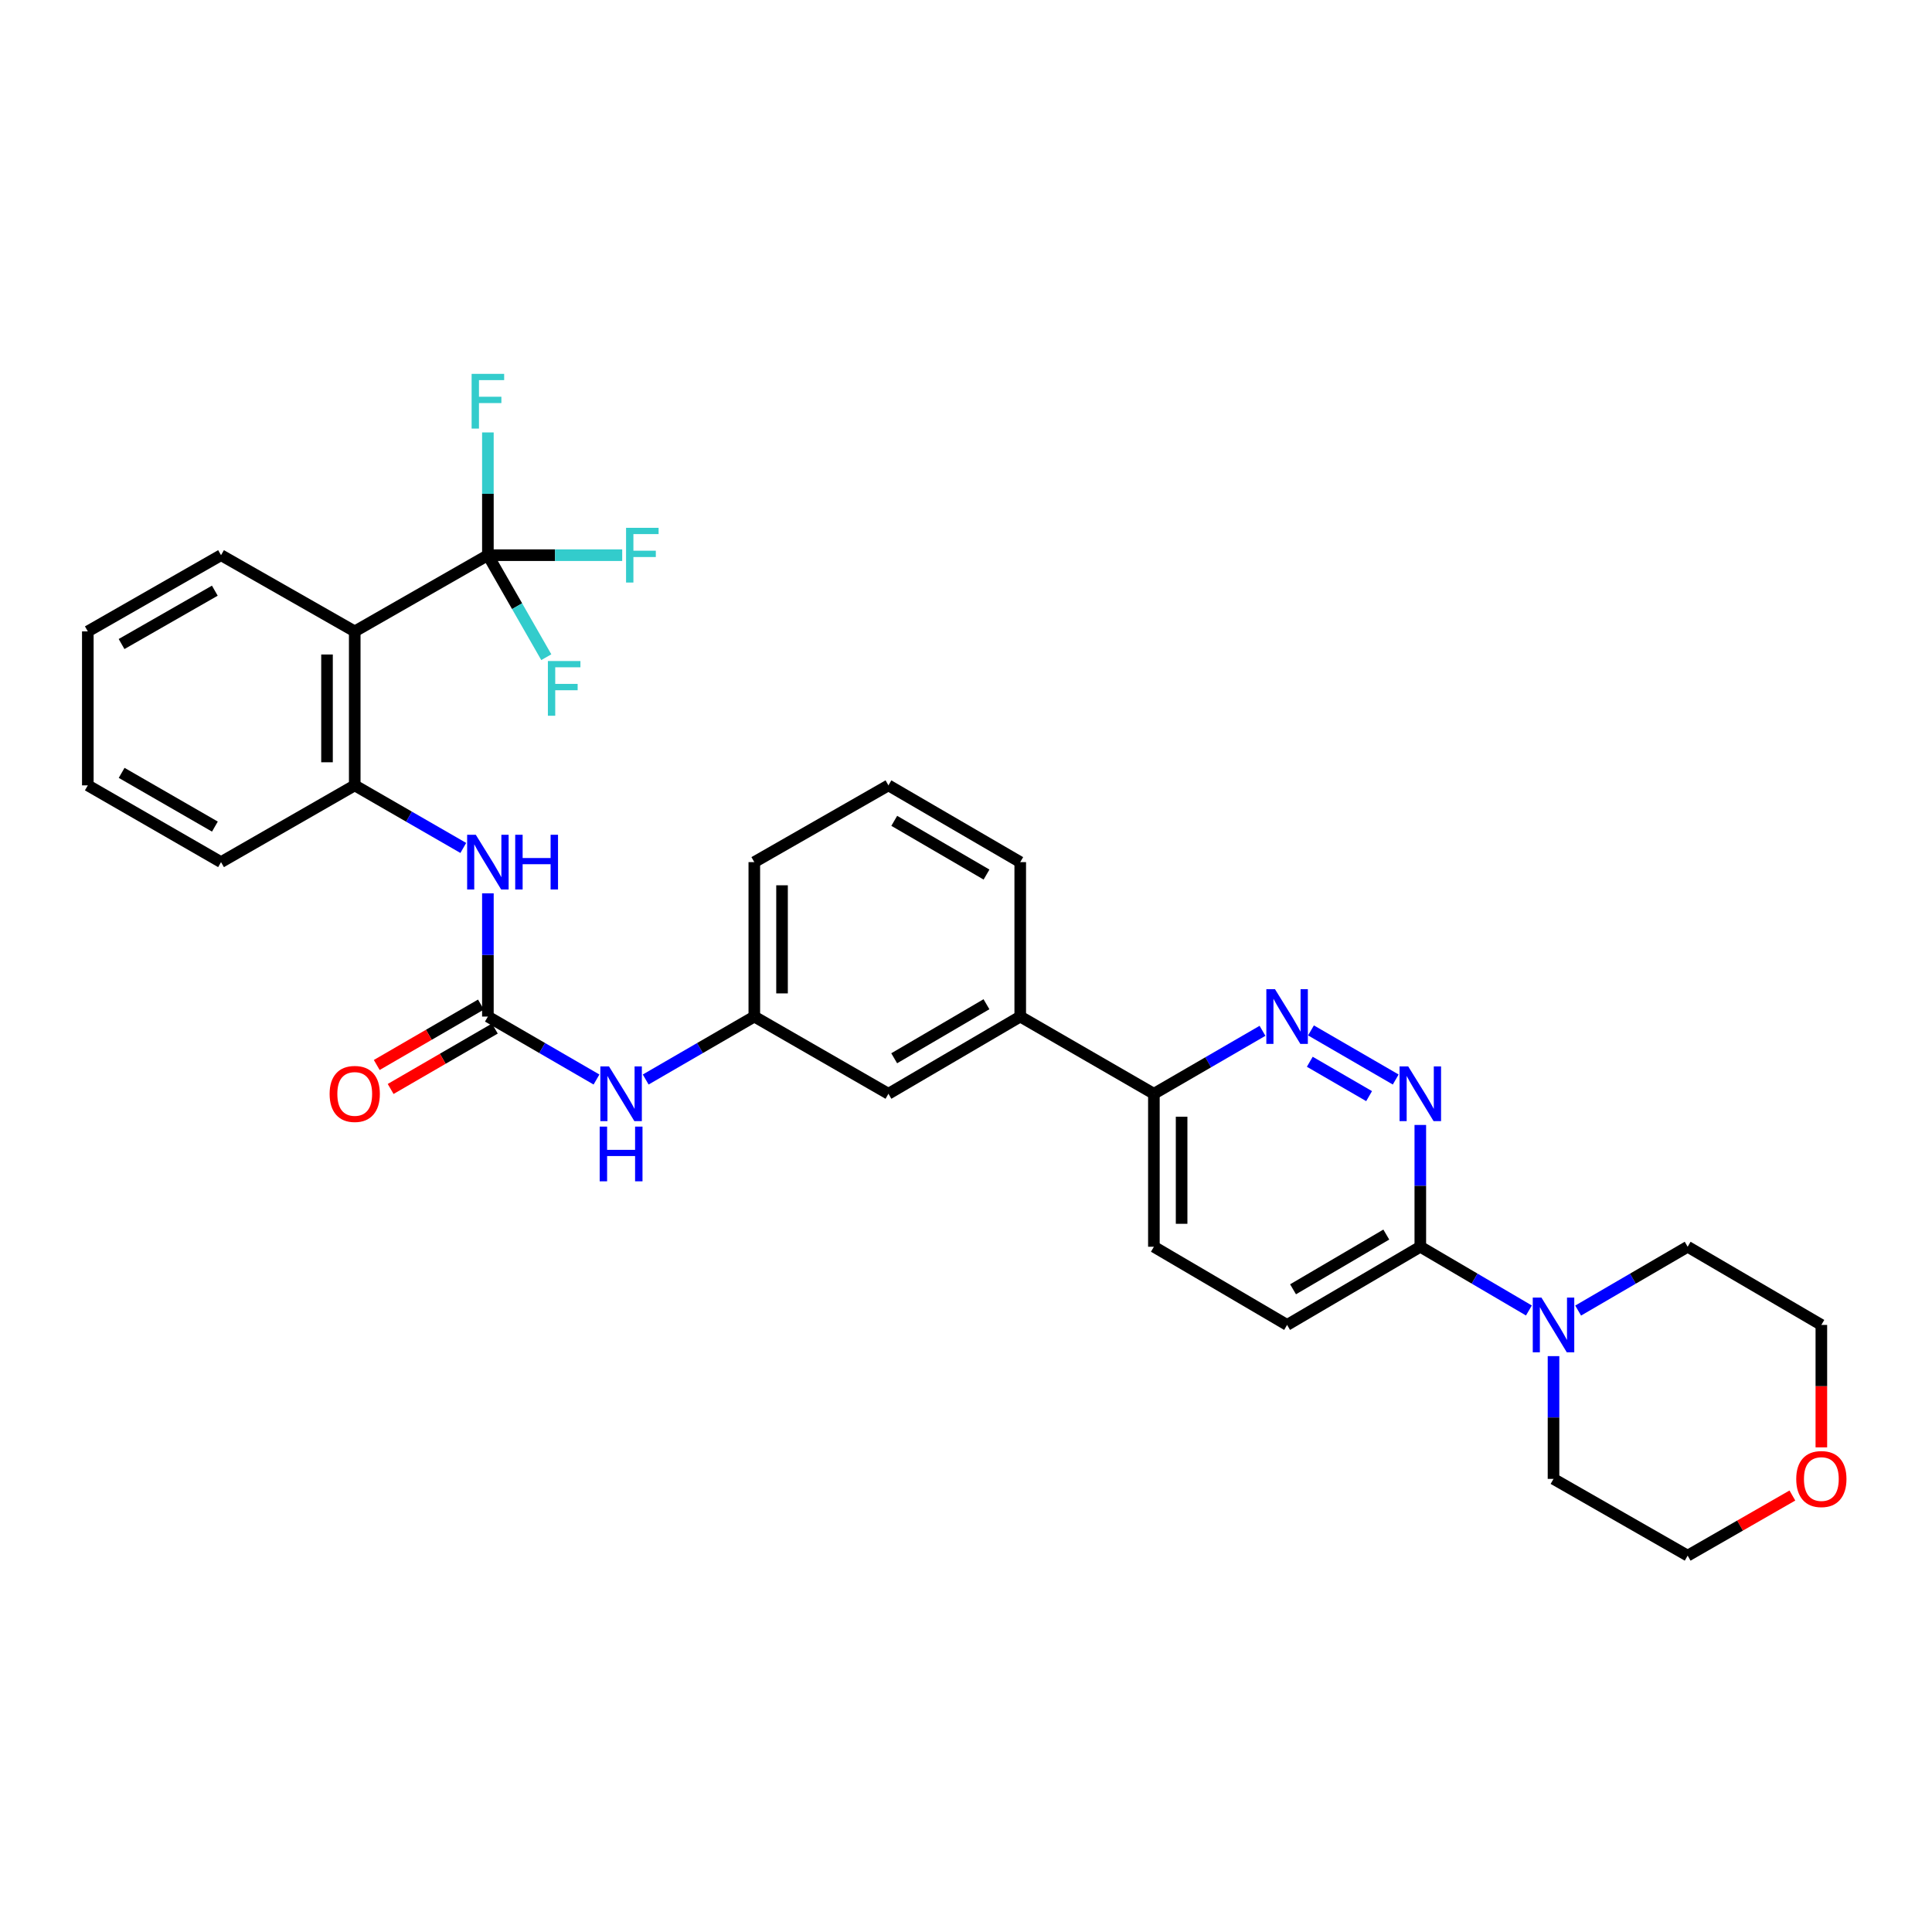 <?xml version='1.0' encoding='iso-8859-1'?>
<svg version='1.1' baseProfile='full'
              xmlns='http://www.w3.org/2000/svg'
                      xmlns:rdkit='http://www.rdkit.org/xml'
                      xmlns:xlink='http://www.w3.org/1999/xlink'
                  xml:space='preserve'
width='1000px' height='1000px' viewBox='0 0 1000 1000'>
<!-- END OF HEADER -->
<rect style='opacity:1.0;fill:#FFFFFF;stroke:none' width='1000' height='1000' x='0' y='0'> </rect>
<path class='bond-0' d='M 252.531,287.362 L 183.609,326.813' style='fill:none;fill-rule:evenodd;stroke:#000000;stroke-width:6px;stroke-linecap:butt;stroke-linejoin:miter;stroke-opacity:1' />
<path class='bond-16' d='M 252.531,287.362 L 287.291,287.362' style='fill:none;fill-rule:evenodd;stroke:#000000;stroke-width:6px;stroke-linecap:butt;stroke-linejoin:miter;stroke-opacity:1' />
<path class='bond-16' d='M 287.291,287.362 L 322.051,287.362' style='fill:none;fill-rule:evenodd;stroke:#33CCCC;stroke-width:6px;stroke-linecap:butt;stroke-linejoin:miter;stroke-opacity:1' />
<path class='bond-17' d='M 252.531,287.362 L 267.646,313.762' style='fill:none;fill-rule:evenodd;stroke:#000000;stroke-width:6px;stroke-linecap:butt;stroke-linejoin:miter;stroke-opacity:1' />
<path class='bond-17' d='M 267.646,313.762 L 282.761,340.161' style='fill:none;fill-rule:evenodd;stroke:#33CCCC;stroke-width:6px;stroke-linecap:butt;stroke-linejoin:miter;stroke-opacity:1' />
<path class='bond-18' d='M 252.531,287.362 L 252.531,255.592' style='fill:none;fill-rule:evenodd;stroke:#000000;stroke-width:6px;stroke-linecap:butt;stroke-linejoin:miter;stroke-opacity:1' />
<path class='bond-18' d='M 252.531,255.592 L 252.531,223.823' style='fill:none;fill-rule:evenodd;stroke:#33CCCC;stroke-width:6px;stroke-linecap:butt;stroke-linejoin:miter;stroke-opacity:1' />
<path class='bond-5' d='M 183.609,326.813 L 183.609,406.504' style='fill:none;fill-rule:evenodd;stroke:#000000;stroke-width:6px;stroke-linecap:butt;stroke-linejoin:miter;stroke-opacity:1' />
<path class='bond-5' d='M 169.26,338.767 L 169.26,394.551' style='fill:none;fill-rule:evenodd;stroke:#000000;stroke-width:6px;stroke-linecap:butt;stroke-linejoin:miter;stroke-opacity:1' />
<path class='bond-20' d='M 183.609,326.813 L 114.408,287.362' style='fill:none;fill-rule:evenodd;stroke:#000000;stroke-width:6px;stroke-linecap:butt;stroke-linejoin:miter;stroke-opacity:1' />
<path class='bond-1' d='M 252.531,526.173 L 252.531,494.283' style='fill:none;fill-rule:evenodd;stroke:#000000;stroke-width:6px;stroke-linecap:butt;stroke-linejoin:miter;stroke-opacity:1' />
<path class='bond-1' d='M 252.531,494.283 L 252.531,462.393' style='fill:none;fill-rule:evenodd;stroke:#0000FF;stroke-width:6px;stroke-linecap:butt;stroke-linejoin:miter;stroke-opacity:1' />
<path class='bond-8' d='M 252.531,526.173 L 280.638,542.464' style='fill:none;fill-rule:evenodd;stroke:#000000;stroke-width:6px;stroke-linecap:butt;stroke-linejoin:miter;stroke-opacity:1' />
<path class='bond-8' d='M 280.638,542.464 L 308.744,558.754' style='fill:none;fill-rule:evenodd;stroke:#0000FF;stroke-width:6px;stroke-linecap:butt;stroke-linejoin:miter;stroke-opacity:1' />
<path class='bond-11' d='M 248.932,519.966 L 221.967,535.601' style='fill:none;fill-rule:evenodd;stroke:#000000;stroke-width:6px;stroke-linecap:butt;stroke-linejoin:miter;stroke-opacity:1' />
<path class='bond-11' d='M 221.967,535.601 L 195.002,551.235' style='fill:none;fill-rule:evenodd;stroke:#FF0000;stroke-width:6px;stroke-linecap:butt;stroke-linejoin:miter;stroke-opacity:1' />
<path class='bond-11' d='M 256.129,532.379 L 229.164,548.014' style='fill:none;fill-rule:evenodd;stroke:#000000;stroke-width:6px;stroke-linecap:butt;stroke-linejoin:miter;stroke-opacity:1' />
<path class='bond-11' d='M 229.164,548.014 L 202.199,563.648' style='fill:none;fill-rule:evenodd;stroke:#FF0000;stroke-width:6px;stroke-linecap:butt;stroke-linejoin:miter;stroke-opacity:1' />
<path class='bond-2' d='M 722.418,558.755 L 678.562,533.338' style='fill:none;fill-rule:evenodd;stroke:#0000FF;stroke-width:6px;stroke-linecap:butt;stroke-linejoin:miter;stroke-opacity:1' />
<path class='bond-2' d='M 708.645,567.357 L 677.945,549.566' style='fill:none;fill-rule:evenodd;stroke:#0000FF;stroke-width:6px;stroke-linecap:butt;stroke-linejoin:miter;stroke-opacity:1' />
<path class='bond-33' d='M 735.151,582.274 L 735.151,613.794' style='fill:none;fill-rule:evenodd;stroke:#0000FF;stroke-width:6px;stroke-linecap:butt;stroke-linejoin:miter;stroke-opacity:1' />
<path class='bond-33' d='M 735.151,613.794 L 735.151,645.315' style='fill:none;fill-rule:evenodd;stroke:#000000;stroke-width:6px;stroke-linecap:butt;stroke-linejoin:miter;stroke-opacity:1' />
<path class='bond-3' d='M 653.465,533.552 L 625.358,549.843' style='fill:none;fill-rule:evenodd;stroke:#0000FF;stroke-width:6px;stroke-linecap:butt;stroke-linejoin:miter;stroke-opacity:1' />
<path class='bond-3' d='M 625.358,549.843 L 597.251,566.134' style='fill:none;fill-rule:evenodd;stroke:#000000;stroke-width:6px;stroke-linecap:butt;stroke-linejoin:miter;stroke-opacity:1' />
<path class='bond-4' d='M 735.151,645.315 L 666.197,685.779' style='fill:none;fill-rule:evenodd;stroke:#000000;stroke-width:6px;stroke-linecap:butt;stroke-linejoin:miter;stroke-opacity:1' />
<path class='bond-4' d='M 717.546,639.009 L 669.278,667.334' style='fill:none;fill-rule:evenodd;stroke:#000000;stroke-width:6px;stroke-linecap:butt;stroke-linejoin:miter;stroke-opacity:1' />
<path class='bond-7' d='M 735.151,645.315 L 763.254,661.809' style='fill:none;fill-rule:evenodd;stroke:#000000;stroke-width:6px;stroke-linecap:butt;stroke-linejoin:miter;stroke-opacity:1' />
<path class='bond-7' d='M 763.254,661.809 L 791.358,678.303' style='fill:none;fill-rule:evenodd;stroke:#0000FF;stroke-width:6px;stroke-linecap:butt;stroke-linejoin:miter;stroke-opacity:1' />
<path class='bond-6' d='M 183.609,406.504 L 211.706,422.701' style='fill:none;fill-rule:evenodd;stroke:#000000;stroke-width:6px;stroke-linecap:butt;stroke-linejoin:miter;stroke-opacity:1' />
<path class='bond-6' d='M 211.706,422.701 L 239.802,438.897' style='fill:none;fill-rule:evenodd;stroke:#0000FF;stroke-width:6px;stroke-linecap:butt;stroke-linejoin:miter;stroke-opacity:1' />
<path class='bond-23' d='M 183.609,406.504 L 114.408,446.234' style='fill:none;fill-rule:evenodd;stroke:#000000;stroke-width:6px;stroke-linecap:butt;stroke-linejoin:miter;stroke-opacity:1' />
<path class='bond-21' d='M 804.096,701.931 L 804.096,733.7' style='fill:none;fill-rule:evenodd;stroke:#0000FF;stroke-width:6px;stroke-linecap:butt;stroke-linejoin:miter;stroke-opacity:1' />
<path class='bond-21' d='M 804.096,733.7 L 804.096,765.47' style='fill:none;fill-rule:evenodd;stroke:#000000;stroke-width:6px;stroke-linecap:butt;stroke-linejoin:miter;stroke-opacity:1' />
<path class='bond-22' d='M 816.846,678.349 L 845.187,661.832' style='fill:none;fill-rule:evenodd;stroke:#0000FF;stroke-width:6px;stroke-linecap:butt;stroke-linejoin:miter;stroke-opacity:1' />
<path class='bond-22' d='M 845.187,661.832 L 873.528,645.315' style='fill:none;fill-rule:evenodd;stroke:#000000;stroke-width:6px;stroke-linecap:butt;stroke-linejoin:miter;stroke-opacity:1' />
<path class='bond-13' d='M 334.209,558.755 L 362.32,542.464' style='fill:none;fill-rule:evenodd;stroke:#0000FF;stroke-width:6px;stroke-linecap:butt;stroke-linejoin:miter;stroke-opacity:1' />
<path class='bond-13' d='M 362.32,542.464 L 390.43,526.173' style='fill:none;fill-rule:evenodd;stroke:#000000;stroke-width:6px;stroke-linecap:butt;stroke-linejoin:miter;stroke-opacity:1' />
<path class='bond-9' d='M 597.251,566.134 L 528.074,526.173' style='fill:none;fill-rule:evenodd;stroke:#000000;stroke-width:6px;stroke-linecap:butt;stroke-linejoin:miter;stroke-opacity:1' />
<path class='bond-15' d='M 597.251,566.134 L 597.251,645.315' style='fill:none;fill-rule:evenodd;stroke:#000000;stroke-width:6px;stroke-linecap:butt;stroke-linejoin:miter;stroke-opacity:1' />
<path class='bond-15' d='M 611.6,578.011 L 611.6,633.438' style='fill:none;fill-rule:evenodd;stroke:#000000;stroke-width:6px;stroke-linecap:butt;stroke-linejoin:miter;stroke-opacity:1' />
<path class='bond-10' d='M 528.074,526.173 L 459.854,566.134' style='fill:none;fill-rule:evenodd;stroke:#000000;stroke-width:6px;stroke-linecap:butt;stroke-linejoin:miter;stroke-opacity:1' />
<path class='bond-10' d='M 510.589,519.786 L 462.835,547.759' style='fill:none;fill-rule:evenodd;stroke:#000000;stroke-width:6px;stroke-linecap:butt;stroke-linejoin:miter;stroke-opacity:1' />
<path class='bond-32' d='M 528.074,526.173 L 528.074,446.234' style='fill:none;fill-rule:evenodd;stroke:#000000;stroke-width:6px;stroke-linecap:butt;stroke-linejoin:miter;stroke-opacity:1' />
<path class='bond-12' d='M 459.854,566.134 L 390.43,526.173' style='fill:none;fill-rule:evenodd;stroke:#000000;stroke-width:6px;stroke-linecap:butt;stroke-linejoin:miter;stroke-opacity:1' />
<path class='bond-26' d='M 390.43,526.173 L 390.43,446.234' style='fill:none;fill-rule:evenodd;stroke:#000000;stroke-width:6px;stroke-linecap:butt;stroke-linejoin:miter;stroke-opacity:1' />
<path class='bond-26' d='M 404.779,514.182 L 404.779,458.225' style='fill:none;fill-rule:evenodd;stroke:#000000;stroke-width:6px;stroke-linecap:butt;stroke-linejoin:miter;stroke-opacity:1' />
<path class='bond-14' d='M 666.197,685.779 L 597.251,645.315' style='fill:none;fill-rule:evenodd;stroke:#000000;stroke-width:6px;stroke-linecap:butt;stroke-linejoin:miter;stroke-opacity:1' />
<path class='bond-19' d='M 942.729,749.158 L 942.729,717.468' style='fill:none;fill-rule:evenodd;stroke:#FF0000;stroke-width:6px;stroke-linecap:butt;stroke-linejoin:miter;stroke-opacity:1' />
<path class='bond-19' d='M 942.729,717.468 L 942.729,685.779' style='fill:none;fill-rule:evenodd;stroke:#000000;stroke-width:6px;stroke-linecap:butt;stroke-linejoin:miter;stroke-opacity:1' />
<path class='bond-34' d='M 927.734,774.079 L 900.631,789.639' style='fill:none;fill-rule:evenodd;stroke:#FF0000;stroke-width:6px;stroke-linecap:butt;stroke-linejoin:miter;stroke-opacity:1' />
<path class='bond-34' d='M 900.631,789.639 L 873.528,805.2' style='fill:none;fill-rule:evenodd;stroke:#000000;stroke-width:6px;stroke-linecap:butt;stroke-linejoin:miter;stroke-opacity:1' />
<path class='bond-29' d='M 114.408,287.362 L 45.455,326.813' style='fill:none;fill-rule:evenodd;stroke:#000000;stroke-width:6px;stroke-linecap:butt;stroke-linejoin:miter;stroke-opacity:1' />
<path class='bond-29' d='M 111.191,305.734 L 62.923,333.35' style='fill:none;fill-rule:evenodd;stroke:#000000;stroke-width:6px;stroke-linecap:butt;stroke-linejoin:miter;stroke-opacity:1' />
<path class='bond-28' d='M 804.096,765.47 L 873.528,805.2' style='fill:none;fill-rule:evenodd;stroke:#000000;stroke-width:6px;stroke-linecap:butt;stroke-linejoin:miter;stroke-opacity:1' />
<path class='bond-27' d='M 873.528,645.315 L 942.729,685.779' style='fill:none;fill-rule:evenodd;stroke:#000000;stroke-width:6px;stroke-linecap:butt;stroke-linejoin:miter;stroke-opacity:1' />
<path class='bond-31' d='M 114.408,446.234 L 45.455,406.504' style='fill:none;fill-rule:evenodd;stroke:#000000;stroke-width:6px;stroke-linecap:butt;stroke-linejoin:miter;stroke-opacity:1' />
<path class='bond-31' d='M 111.229,427.842 L 62.961,400.031' style='fill:none;fill-rule:evenodd;stroke:#000000;stroke-width:6px;stroke-linecap:butt;stroke-linejoin:miter;stroke-opacity:1' />
<path class='bond-24' d='M 528.074,446.234 L 459.854,406.504' style='fill:none;fill-rule:evenodd;stroke:#000000;stroke-width:6px;stroke-linecap:butt;stroke-linejoin:miter;stroke-opacity:1' />
<path class='bond-24' d='M 510.62,452.674 L 462.866,424.863' style='fill:none;fill-rule:evenodd;stroke:#000000;stroke-width:6px;stroke-linecap:butt;stroke-linejoin:miter;stroke-opacity:1' />
<path class='bond-25' d='M 459.854,406.504 L 390.43,446.234' style='fill:none;fill-rule:evenodd;stroke:#000000;stroke-width:6px;stroke-linecap:butt;stroke-linejoin:miter;stroke-opacity:1' />
<path class='bond-30' d='M 45.455,326.813 L 45.455,406.504' style='fill:none;fill-rule:evenodd;stroke:#000000;stroke-width:6px;stroke-linecap:butt;stroke-linejoin:miter;stroke-opacity:1' />
<path  class='atom-3' d='M 728.891 551.974
L 738.171 566.974
Q 739.091 568.454, 740.571 571.134
Q 742.051 573.814, 742.131 573.974
L 742.131 551.974
L 745.891 551.974
L 745.891 580.294
L 742.011 580.294
L 732.051 563.894
Q 730.891 561.974, 729.651 559.774
Q 728.451 557.574, 728.091 556.894
L 728.091 580.294
L 724.411 580.294
L 724.411 551.974
L 728.891 551.974
' fill='#0000FF'/>
<path  class='atom-4' d='M 659.937 512.013
L 669.217 527.013
Q 670.137 528.493, 671.617 531.173
Q 673.097 533.853, 673.177 534.013
L 673.177 512.013
L 676.937 512.013
L 676.937 540.333
L 673.057 540.333
L 663.097 523.933
Q 661.937 522.013, 660.697 519.813
Q 659.497 517.613, 659.137 516.933
L 659.137 540.333
L 655.457 540.333
L 655.457 512.013
L 659.937 512.013
' fill='#0000FF'/>
<path  class='atom-7' d='M 246.271 432.074
L 255.551 447.074
Q 256.471 448.554, 257.951 451.234
Q 259.431 453.914, 259.511 454.074
L 259.511 432.074
L 263.271 432.074
L 263.271 460.394
L 259.391 460.394
L 249.431 443.994
Q 248.271 442.074, 247.031 439.874
Q 245.831 437.674, 245.471 436.994
L 245.471 460.394
L 241.791 460.394
L 241.791 432.074
L 246.271 432.074
' fill='#0000FF'/>
<path  class='atom-7' d='M 266.671 432.074
L 270.511 432.074
L 270.511 444.114
L 284.991 444.114
L 284.991 432.074
L 288.831 432.074
L 288.831 460.394
L 284.991 460.394
L 284.991 447.314
L 270.511 447.314
L 270.511 460.394
L 266.671 460.394
L 266.671 432.074
' fill='#0000FF'/>
<path  class='atom-8' d='M 797.836 671.619
L 807.116 686.619
Q 808.036 688.099, 809.516 690.779
Q 810.996 693.459, 811.076 693.619
L 811.076 671.619
L 814.836 671.619
L 814.836 699.939
L 810.956 699.939
L 800.996 683.539
Q 799.836 681.619, 798.596 679.419
Q 797.396 677.219, 797.036 676.539
L 797.036 699.939
L 793.356 699.939
L 793.356 671.619
L 797.836 671.619
' fill='#0000FF'/>
<path  class='atom-9' d='M 315.217 551.974
L 324.497 566.974
Q 325.417 568.454, 326.897 571.134
Q 328.377 573.814, 328.457 573.974
L 328.457 551.974
L 332.217 551.974
L 332.217 580.294
L 328.337 580.294
L 318.377 563.894
Q 317.217 561.974, 315.977 559.774
Q 314.777 557.574, 314.417 556.894
L 314.417 580.294
L 310.737 580.294
L 310.737 551.974
L 315.217 551.974
' fill='#0000FF'/>
<path  class='atom-9' d='M 310.397 583.126
L 314.237 583.126
L 314.237 595.166
L 328.717 595.166
L 328.717 583.126
L 332.557 583.126
L 332.557 611.446
L 328.717 611.446
L 328.717 598.366
L 314.237 598.366
L 314.237 611.446
L 310.397 611.446
L 310.397 583.126
' fill='#0000FF'/>
<path  class='atom-12' d='M 170.609 566.214
Q 170.609 559.414, 173.969 555.614
Q 177.329 551.814, 183.609 551.814
Q 189.889 551.814, 193.249 555.614
Q 196.609 559.414, 196.609 566.214
Q 196.609 573.094, 193.209 577.014
Q 189.809 580.894, 183.609 580.894
Q 177.369 580.894, 173.969 577.014
Q 170.609 573.134, 170.609 566.214
M 183.609 577.694
Q 187.929 577.694, 190.249 574.814
Q 192.609 571.894, 192.609 566.214
Q 192.609 560.654, 190.249 557.854
Q 187.929 555.014, 183.609 555.014
Q 179.289 555.014, 176.929 557.814
Q 174.609 560.614, 174.609 566.214
Q 174.609 571.934, 176.929 574.814
Q 179.289 577.694, 183.609 577.694
' fill='#FF0000'/>
<path  class='atom-17' d='M 324.049 273.202
L 340.889 273.202
L 340.889 276.442
L 327.849 276.442
L 327.849 285.042
L 339.449 285.042
L 339.449 288.322
L 327.849 288.322
L 327.849 301.522
L 324.049 301.522
L 324.049 273.202
' fill='#33CCCC'/>
<path  class='atom-18' d='M 283.586 342.148
L 300.426 342.148
L 300.426 345.388
L 287.386 345.388
L 287.386 353.988
L 298.986 353.988
L 298.986 357.268
L 287.386 357.268
L 287.386 370.468
L 283.586 370.468
L 283.586 342.148
' fill='#33CCCC'/>
<path  class='atom-19' d='M 244.111 193.511
L 260.951 193.511
L 260.951 196.751
L 247.911 196.751
L 247.911 205.351
L 259.511 205.351
L 259.511 208.631
L 247.911 208.631
L 247.911 221.831
L 244.111 221.831
L 244.111 193.511
' fill='#33CCCC'/>
<path  class='atom-20' d='M 929.729 765.55
Q 929.729 758.75, 933.089 754.95
Q 936.449 751.15, 942.729 751.15
Q 949.009 751.15, 952.369 754.95
Q 955.729 758.75, 955.729 765.55
Q 955.729 772.43, 952.329 776.35
Q 948.929 780.23, 942.729 780.23
Q 936.489 780.23, 933.089 776.35
Q 929.729 772.47, 929.729 765.55
M 942.729 777.03
Q 947.049 777.03, 949.369 774.15
Q 951.729 771.23, 951.729 765.55
Q 951.729 759.99, 949.369 757.19
Q 947.049 754.35, 942.729 754.35
Q 938.409 754.35, 936.049 757.15
Q 933.729 759.95, 933.729 765.55
Q 933.729 771.27, 936.049 774.15
Q 938.409 777.03, 942.729 777.03
' fill='#FF0000'/>
</svg>
